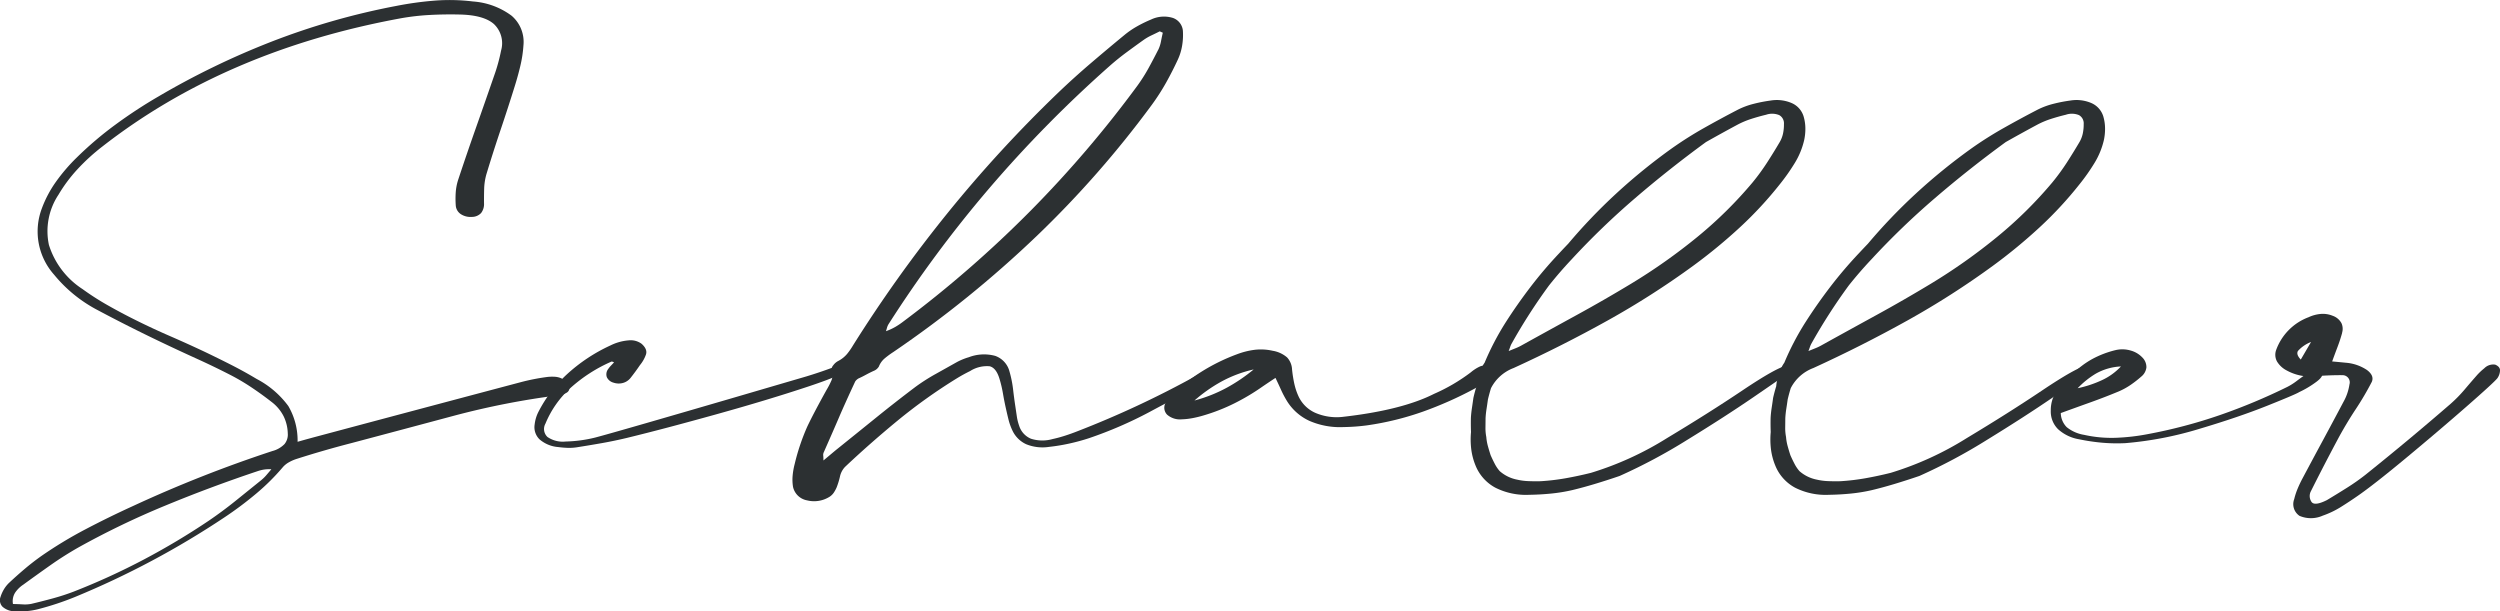 <svg xmlns="http://www.w3.org/2000/svg" width="320.006" height="78.262" viewBox="0 0 320.006 78.262"><g transform="translate(-260.942 -331.077)"><path d="M332.736,379.478a2.49,2.49,0,0,0-.884-.179,5.344,5.344,0,0,0-.982.047,27.013,27.013,0,0,0-3.327.666q-13.291,3.527-26.57,7.076l-.913.25c-.312.088-.655.183-1.026.289a8.71,8.71,0,0,0-1.184-4.572,11.812,11.812,0,0,0-4.05-3.469q-1.578-.947-3.255-1.8t-3.4-1.676q-2.219-1.046-4.49-2.033T278.206,372q-1.777-.885-3.484-1.854a33.85,33.85,0,0,1-3.22-2.068,10.448,10.448,0,0,1-4.3-5.658,8.443,8.443,0,0,1,1.235-6.434,19.155,19.155,0,0,1,2.414-3.236,25.774,25.774,0,0,1,3.144-2.879q15.783-12.331,38.285-16.459A30.361,30.361,0,0,1,316,332.99q1.9-.1,3.781-.054,3.092.066,4.4,1.234a3.383,3.383,0,0,1,.9,3.379,22.25,22.25,0,0,1-.888,3.217q-1.153,3.336-2.329,6.67t-2.283,6.677a6.84,6.84,0,0,0-.306,1.614,12.292,12.292,0,0,0,.005,1.64,1.449,1.449,0,0,0,.661,1.129,2.282,2.282,0,0,0,1.4.346,1.608,1.608,0,0,0,1.184-.5,1.856,1.856,0,0,0,.373-1.239q-.01-.932.018-1.871a7.692,7.692,0,0,1,.283-1.841q.852-2.824,1.8-5.635t1.827-5.631q.408-1.295.719-2.607a15.812,15.812,0,0,0,.4-2.631,4.41,4.41,0,0,0-1.521-3.8,9.377,9.377,0,0,0-4.926-1.82,24.653,24.653,0,0,0-4.971-.106,43.007,43.007,0,0,0-4.868.676,91.012,91.012,0,0,0-16.047,4.605,100.775,100.775,0,0,0-14.338,6.954,61.577,61.577,0,0,0-5.606,3.673,45.234,45.234,0,0,0-4.9,4.172,22.813,22.813,0,0,0-2.673,3.117,14.588,14.588,0,0,0-1.808,3.428,8.322,8.322,0,0,0,1.574,8.446,17.9,17.9,0,0,0,5.567,4.533q4,2.133,8.151,4.111,2.258,1.078,4.548,2.117t4.488,2.174a27.878,27.878,0,0,1,2.652,1.588q1.266.855,2.437,1.769a5.327,5.327,0,0,1,1.545,1.842,5.267,5.267,0,0,1,.528,2.172,1.918,1.918,0,0,1-.415,1.379,3.347,3.347,0,0,1-1.553.893,165.316,165.316,0,0,0-17.829,7.033q-3.117,1.42-6.09,2.982a53.5,53.5,0,0,0-5.636,3.41q-1.115.789-2.134,1.651t-1.975,1.758a3.934,3.934,0,0,0-.7.867,4.629,4.629,0,0,0-.435.967,1.192,1.192,0,0,0,.274,1.281,2.447,2.447,0,0,0,1.612.572,10.355,10.355,0,0,0,1.5-.033,9.261,9.261,0,0,0,1.454-.252,37,37,0,0,0,4.7-1.559A109.905,109.905,0,0,0,289.674,397.3a45.093,45.093,0,0,0,4.053-3.032,28.147,28.147,0,0,0,3.437-3.414,2.941,2.941,0,0,1,.768-.609,5.163,5.163,0,0,1,.995-.432q3.463-1.107,7.026-2.027,6.533-1.734,13.059-3.484a101.843,101.843,0,0,1,13.435-2.631,2.44,2.44,0,0,0,1.025-.328.677.677,0,0,0,.35-.68,1.411,1.411,0,0,0-.377-.666,2.355,2.355,0,0,0-.709-.522ZM294.427,392.5l-3.319,2.676q-1.659,1.338-3.463,2.566a91.086,91.086,0,0,1-8.24,4.928,87.438,87.438,0,0,1-9.039,4.137q-1.276.486-2.64.859t-2.746.7a4.2,4.2,0,0,1-1.116.074c-.4-.023-.822-.041-1.261-.048a2.033,2.033,0,0,1,.291-1.477,3.761,3.761,0,0,1,1.026-1q1.71-1.245,3.453-2.475t3.641-2.308a105.612,105.612,0,0,1,11.053-5.324q5.762-2.382,11.812-4.409a5.237,5.237,0,0,1,.793-.207,4.722,4.722,0,0,1,1.009-.049q-.3.346-.6.7a4.938,4.938,0,0,1-.659.658Z" fill="#2c3032" fill-rule="evenodd"></path><path d="M367.477,378.141q-1.626.606-3.313,1.117l-9.446,2.765q-5.863,1.714-11.01,3.2t-6.583,1.862a16.852,16.852,0,0,1-1.868.357,17.288,17.288,0,0,1-1.921.151,3.445,3.445,0,0,1-2.314-.58,1.4,1.4,0,0,1-.263-1.707,12.73,12.73,0,0,1,3.19-4.555,19.384,19.384,0,0,1,5.291-3.4,1.164,1.164,0,0,1,.3.109c-.131.142-.264.285-.4.424a3.539,3.539,0,0,0-.353.435,1.115,1.115,0,0,0-.17,1.033,1.29,1.29,0,0,0,.838.7,2.066,2.066,0,0,0,1.195.052,1.87,1.87,0,0,0,.99-.634q.642-.809,1.213-1.651a4.477,4.477,0,0,0,.77-1.353c.154-.457-.031-.918-.561-1.387a2.364,2.364,0,0,0-1.647-.435,6.355,6.355,0,0,0-2.329.648,21.484,21.484,0,0,0-5.616,3.734,17.286,17.286,0,0,0-3.648,4.85,4.748,4.748,0,0,0-.442,1.525,2.162,2.162,0,0,0,.641,1.928,4.151,4.151,0,0,0,2.381.973,11.631,11.631,0,0,0,1.181.1,6.308,6.308,0,0,0,1.167-.066q1.632-.255,3.255-.543t3.2-.668q4.632-1.125,11.369-3t11.924-3.605q5.186-1.729,5.176-2.42a.878.878,0,0,0-.832-.354,6.091,6.091,0,0,0-1.373.4Z" fill="#2c3032"></path><path d="M366.349,389.053q1.277-2.889,2-4.578t2.059-4.563a1.212,1.212,0,0,1,.564-.455q.416-.193.79-.4c.314-.17.646-.338,1-.5a1.336,1.336,0,0,0,.675-.559,2.617,2.617,0,0,1,.751-1.049,10.866,10.866,0,0,1,1.1-.81,142.516,142.516,0,0,0,18.358-14.856A129.906,129.906,0,0,0,408.4,344.465a28.172,28.172,0,0,0,1.816-2.83q.811-1.454,1.495-2.934a6.978,6.978,0,0,0,.539-1.74,8.187,8.187,0,0,0,.113-1.789,1.923,1.923,0,0,0-1.273-1.795,3.845,3.845,0,0,0-2.811.2,16.576,16.576,0,0,0-1.791.873,11.111,11.111,0,0,0-1.566,1.067q-2.176,1.79-4.309,3.611t-4.121,3.717a167.531,167.531,0,0,0-14.409,15.691,174.047,174.047,0,0,0-11.944,16.738,8.952,8.952,0,0,1-.762,1.1,3.74,3.74,0,0,1-1.169.924,1.842,1.842,0,0,0-.612.543.75.75,0,0,0-.192.617,1.842,1.842,0,0,1-.041,1.328,10.322,10.322,0,0,1-.629,1.215q-1.605,2.892-2.439,4.637a27.275,27.275,0,0,0-1.628,4.82,8.872,8.872,0,0,0-.263,1.475,5.792,5.792,0,0,0,.048,1.472,2.246,2.246,0,0,0,1.786,1.717,3.721,3.721,0,0,0,2.92-.477,1.885,1.885,0,0,0,.535-.544,4.3,4.3,0,0,0,.348-.653,9.81,9.81,0,0,0,.421-1.385,2.563,2.563,0,0,1,.661-1.236q3.228-3.043,6.723-5.918a69.01,69.01,0,0,1,7.543-5.383c.548-.338,1.122-.656,1.719-.947a4.02,4.02,0,0,1,2.517-.619q.842.216,1.26,1.625a15.33,15.33,0,0,1,.435,1.844q.159.932.364,1.857.162.732.341,1.463a7.548,7.548,0,0,0,.507,1.428,3.6,3.6,0,0,0,1.757,1.758,5.522,5.522,0,0,0,2.925.345,24.131,24.131,0,0,0,2.616-.431,25.546,25.546,0,0,0,2.518-.688,52.041,52.041,0,0,0,7.763-3.363q3.587-1.934,7.4-3.832,1.545-.977,1.211-1.354a.881.881,0,0,0-.858-.291,3.352,3.352,0,0,0-.927.352c-.291.162-.58.324-.863.49a123.779,123.779,0,0,1-15.241,7.123q-.758.3-1.55.555a16.527,16.527,0,0,1-1.613.437,4.77,4.77,0,0,1-2.754-.041,2.641,2.641,0,0,1-1.513-1.644,6.253,6.253,0,0,1-.305-1.221c-.062-.414-.122-.828-.184-1.242q-.17-1.128-.3-2.258a14.127,14.127,0,0,0-.452-2.232,2.873,2.873,0,0,0-1.839-2.012,5.448,5.448,0,0,0-3.367.174,7.907,7.907,0,0,0-1.506.611q-1.368.768-2.742,1.535a24.514,24.514,0,0,0-2.581,1.649q-2.541,1.918-4.993,3.9t-4.908,3.959c-.254.2-.524.426-.815.67s-.645.541-1.066.893c0-.274-.013-.481-.027-.623a.723.723,0,0,1,.036-.34Zm42.835-51.582q-.591,1.172-1.231,2.336a21.328,21.328,0,0,1-1.439,2.263,144.565,144.565,0,0,1-13.549,15.877A146.1,146.1,0,0,1,376.477,372.3a9.284,9.284,0,0,1-.948.631,7.166,7.166,0,0,1-1.183.539c.05-.157.1-.311.141-.467a1.843,1.843,0,0,1,.2-.447,155.586,155.586,0,0,1,12.738-17.209,158.578,158.578,0,0,1,15.639-15.9q.994-.873,2.091-1.683t2.215-1.606a6.8,6.8,0,0,1,.976-.56q.529-.249,1.046-.51l.392.176c-.086.373-.164.746-.236,1.123a4.356,4.356,0,0,1-.359,1.088Z" fill="#2c3032" fill-rule="evenodd"></path><path d="M451.454,378.035a1.216,1.216,0,0,0-1.078-.047,5.09,5.09,0,0,0-1.166.748,23.07,23.07,0,0,1-4.71,2.758q-4.155,2.1-11.777,2.953a6.909,6.909,0,0,1-3.436-.533,4.289,4.289,0,0,1-2.1-2.039,8.018,8.018,0,0,1-.58-1.725,16.59,16.59,0,0,1-.279-1.777,2.421,2.421,0,0,0-.636-1.545,3.731,3.731,0,0,0-1.84-.85,6.789,6.789,0,0,0-2.372-.117,9.892,9.892,0,0,0-2.214.567,24.508,24.508,0,0,0-4.625,2.287,25.006,25.006,0,0,0-3.809,2.974,3.241,3.241,0,0,0-.7.963,1.275,1.275,0,0,0,.2,1.5,2.5,2.5,0,0,0,1.88.6,8.639,8.639,0,0,0,1.371-.153,13.51,13.51,0,0,0,1.33-.32,23.861,23.861,0,0,0,4.075-1.594,27.963,27.963,0,0,0,3.575-2.138q.733-.5,1.644-1.1c.263.551.507,1.074.733,1.576a12.832,12.832,0,0,0,.771,1.442,6.632,6.632,0,0,0,2.849,2.488,9.789,9.789,0,0,0,4.34.791,25.5,25.5,0,0,0,3-.217,37.092,37.092,0,0,0,7.24-1.781,48.042,48.042,0,0,0,6.515-2.9,7.372,7.372,0,0,0,1.53-1.091,2.289,2.289,0,0,0,.745-.989q.114-.422-.472-.74Zm-37.62,4.311a19.463,19.463,0,0,1,3.4-2.4,15.963,15.963,0,0,1,4.183-1.58,21.758,21.758,0,0,1-3.446,2.34,18.662,18.662,0,0,1-4.137,1.639Z" fill="#2c3032" fill-rule="evenodd"></path><path d="M451.4,382.211q.173-.726.393-1.445a5.368,5.368,0,0,1,2.893-2.58q6.232-2.849,12.042-6.086a106.055,106.055,0,0,0,11.005-7.045,67.584,67.584,0,0,0,5.984-4.936,48.21,48.21,0,0,0,5.045-5.455,25.533,25.533,0,0,0,1.914-2.719,9.819,9.819,0,0,0,1.2-2.912,6.886,6.886,0,0,0,.158-1.547,5.575,5.575,0,0,0-.234-1.533,2.726,2.726,0,0,0-1.5-1.676,4.832,4.832,0,0,0-2.721-.33,18.828,18.828,0,0,0-2.193.428,9.69,9.69,0,0,0-1.985.738q-2.193,1.137-4.328,2.34a47.825,47.825,0,0,0-4.055,2.559,74.358,74.358,0,0,0-7.229,5.869,70.879,70.879,0,0,0-6.109,6.39q-.568.59-1.12,1.184a54.934,54.934,0,0,0-3.679,4.311q-1.7,2.22-3.177,4.525a34.576,34.576,0,0,0-2.728,5.213,4.466,4.466,0,0,0-.7,1.558,4.945,4.945,0,0,0-.336,1.448c-.151.494-.285.994-.4,1.5-.059.428-.121.853-.185,1.279s-.111.852-.135,1.279c-.012.606-.008,1.207.014,1.811a10.463,10.463,0,0,0,.028,2.174,8.2,8.2,0,0,0,.57,2.154,5.577,5.577,0,0,0,2.506,2.787,8.681,8.681,0,0,0,4.36.918q1.393-.018,2.794-.158a21.3,21.3,0,0,0,2.719-.447q1.314-.316,2.848-.776T468.26,392a71.251,71.251,0,0,0,8.692-4.643q4.779-2.938,8.367-5.394t3.934-2.717a2.657,2.657,0,0,0,.838-.887c.178-.326.02-.484-.475-.478q-1.32.274-5.639,3.172t-9.664,6.109a40.469,40.469,0,0,1-9.73,4.441q-1.6.4-3.215.688a28.273,28.273,0,0,1-3.223.383q-.789.018-1.564-.012a7.561,7.561,0,0,1-1.456-.193,4.721,4.721,0,0,1-2.21-1.082,4.569,4.569,0,0,1-.642-.944c-.187-.361-.363-.728-.526-1.1-.125-.381-.24-.766-.347-1.151a6.394,6.394,0,0,1-.208-1.177,5.889,5.889,0,0,1-.107-1.194c.005-.4.01-.8.012-1.2a11.517,11.517,0,0,1,.127-1.205c.062-.4.121-.8.175-1.2Zm35.622-36.453a2.388,2.388,0,0,1,1.669.056,1.2,1.2,0,0,1,.6,1.147,5.456,5.456,0,0,1-.109,1.172,3.708,3.708,0,0,1-.424,1.117q-.777,1.324-1.625,2.637a27.96,27.96,0,0,1-1.862,2.547,53.094,53.094,0,0,1-7.021,6.937,73.28,73.28,0,0,1-8.5,6.008q-3.436,2.078-7.013,4.037t-7.139,3.932a6.093,6.093,0,0,1-.643.3c-.244.1-.545.216-.9.367.086-.227.155-.412.2-.553a2.382,2.382,0,0,1,.161-.369,71.781,71.781,0,0,1,4.8-7.473q1.377-1.731,2.935-3.385a97.232,97.232,0,0,1,8.07-7.775q4.339-3.729,9.092-7.2,1.994-1.128,4.025-2.219a10.716,10.716,0,0,1,1.756-.74q.947-.307,1.918-.539Z" fill="#2c3032" fill-rule="evenodd"></path><path d="M489.768,382.211q.171-.726.393-1.445a5.356,5.356,0,0,1,2.894-2.58q6.23-2.849,12.042-6.086a106.044,106.044,0,0,0,11-7.045,67.856,67.856,0,0,0,5.983-4.936,48.107,48.107,0,0,0,5.044-5.455,25.246,25.246,0,0,0,1.914-2.719,9.852,9.852,0,0,0,1.2-2.912,6.772,6.772,0,0,0,.156-1.547,5.535,5.535,0,0,0-.232-1.533,2.736,2.736,0,0,0-1.5-1.676,4.836,4.836,0,0,0-2.722-.33,18.952,18.952,0,0,0-2.193.428,9.7,9.7,0,0,0-1.984.738q-2.193,1.137-4.327,2.34t-4.056,2.559a74.354,74.354,0,0,0-7.229,5.869,71.015,71.015,0,0,0-6.109,6.39q-.567.59-1.12,1.184a54.941,54.941,0,0,0-3.679,4.311q-1.7,2.22-3.176,4.525a34.4,34.4,0,0,0-2.728,5.213,4.428,4.428,0,0,0-.7,1.558,4.853,4.853,0,0,0-.335,1.448c-.152.494-.286.994-.4,1.5-.057.428-.12.853-.185,1.279s-.111.852-.134,1.279c-.013.606-.008,1.207.014,1.811a10.394,10.394,0,0,0,.028,2.174,8.123,8.123,0,0,0,.571,2.154,5.575,5.575,0,0,0,2.505,2.787,8.687,8.687,0,0,0,4.361.918q1.392-.018,2.794-.158a21.343,21.343,0,0,0,2.718-.447q1.316-.316,2.848-.776T506.628,392a71.253,71.253,0,0,0,8.692-4.643q4.779-2.938,8.367-5.394t3.935-2.717a2.688,2.688,0,0,0,.838-.887c.179-.326.019-.484-.477-.478q-1.317.274-5.638,3.172t-9.664,6.109a40.452,40.452,0,0,1-9.73,4.441q-1.6.4-3.215.688a28.308,28.308,0,0,1-3.222.383q-.791.018-1.564-.012a7.593,7.593,0,0,1-1.458-.193,4.726,4.726,0,0,1-2.21-1.082,4.561,4.561,0,0,1-.639-.944c-.189-.361-.365-.728-.527-1.1-.126-.381-.241-.766-.347-1.151a6.307,6.307,0,0,1-.209-1.177,5.889,5.889,0,0,1-.107-1.194q.008-.6.012-1.2a11.783,11.783,0,0,1,.126-1.205c.063-.4.122-.8.177-1.2Zm35.622-36.453a2.393,2.393,0,0,1,1.67.056,1.209,1.209,0,0,1,.6,1.147,5.516,5.516,0,0,1-.11,1.172,3.705,3.705,0,0,1-.423,1.117q-.779,1.324-1.625,2.637a28.171,28.171,0,0,1-1.863,2.547,53.039,53.039,0,0,1-7.022,6.937,73.181,73.181,0,0,1-8.495,6.008q-3.437,2.078-7.013,4.037t-7.139,3.932a6.02,6.02,0,0,1-.644.3c-.244.1-.544.216-.9.367.087-.227.154-.412.2-.553a2.708,2.708,0,0,1,.161-.369,72.119,72.119,0,0,1,4.8-7.473q1.376-1.731,2.935-3.385a97.4,97.4,0,0,1,8.071-7.775q4.336-3.729,9.091-7.2,1.993-1.128,4.025-2.219a10.753,10.753,0,0,1,1.756-.74q.946-.307,1.919-.539Z" fill="#2c3032" fill-rule="evenodd"></path><path d="M558.087,378.736a1.079,1.079,0,0,0-.942-.267,3.9,3.9,0,0,0-1.213.638q-.546.384-1.071.782a7.637,7.637,0,0,1-1.134.711,75.142,75.142,0,0,1-8.589,3.593,64.425,64.425,0,0,1-9.319,2.461,26.628,26.628,0,0,1-4.036.461,16.055,16.055,0,0,1-4.073-.377,4.734,4.734,0,0,1-2.228-.988,2.639,2.639,0,0,1-.755-1.8q1.955-.711,3.813-1.377t3.619-1.4a8.873,8.873,0,0,0,1.526-.842,13.867,13.867,0,0,0,1.324-1.033,1.771,1.771,0,0,0,.678-1.193,1.739,1.739,0,0,0-.53-1.28,3.231,3.231,0,0,0-1.478-.877,3.776,3.776,0,0,0-1.921-.06,12.34,12.34,0,0,0-3.02,1.156,10.92,10.92,0,0,0-2.251,1.66q-.96.938-1.853,1.926a4.287,4.287,0,0,0-.934,1.461,4.5,4.5,0,0,0-.253,1.576,3.18,3.18,0,0,0,.933,2.348,5.287,5.287,0,0,0,2.68,1.289,25.4,25.4,0,0,0,2.944.439A21.61,21.61,0,0,0,533,387.8a45.357,45.357,0,0,0,9.444-1.822q5.017-1.492,8.7-2.963t4.1-1.748a12.53,12.53,0,0,0,2.209-1.323c.684-.513.9-.914.64-1.2Zm-25.658-.754a7.8,7.8,0,0,1-2.441,1.76,14.41,14.41,0,0,1-3.1,1.029,11.08,11.08,0,0,1,2.322-1.865,7.2,7.2,0,0,1,3.215-.924Z" fill="#2c3032" fill-rule="evenodd"></path><path d="M560.734,373.672a1.742,1.742,0,0,0-.079-1.227,2.032,2.032,0,0,0-1.124-.947,3.309,3.309,0,0,0-1.571-.232,4.685,4.685,0,0,0-1.505.412,7.04,7.04,0,0,0-4.163,4.207,1.8,1.8,0,0,0,.108,1.455,3.1,3.1,0,0,0,1.26,1.164,6.248,6.248,0,0,0,3.644.734q1.72-.148,3.448-.138a.92.92,0,0,1,.925,1.187,6.462,6.462,0,0,1-.78,2.258q-1.352,2.554-2.6,4.865t-2.607,4.863c-.235.436-.446.877-.635,1.33a8.909,8.909,0,0,0-.449,1.364,1.8,1.8,0,0,0,.679,2.14,3.712,3.712,0,0,0,2.967-.023,11.612,11.612,0,0,0,2.344-1.123c.726-.455,1.426-.918,2.094-1.381q2.094-1.444,6.22-4.869t7.7-6.549q3.574-3.126,4-3.67a1.848,1.848,0,0,0,.342-1.031c-.012-.3-.217-.537-.611-.707a1.6,1.6,0,0,0-1.407.469,7.55,7.55,0,0,0-.936.882q-.811.924-1.6,1.858a17.552,17.552,0,0,1-1.741,1.777q-5.331,4.623-10.909,9.092a27.386,27.386,0,0,1-2.394,1.684q-1.269.8-2.557,1.572-1.671.837-2.017.166a1.327,1.327,0,0,1-.075-1.225q1.8-3.6,3.715-7.166,1.026-1.851,2.088-3.449a37.309,37.309,0,0,0,2.03-3.459q.34-.793-.616-1.514a5.662,5.662,0,0,0-2.707-.933c-.536-.053-1.12-.11-1.752-.166q.367-1.008.706-1.9c.226-.6.417-1.185.575-1.765Zm-5.286,3.43q-.622-.645-.364-1.1a4.3,4.3,0,0,1,1.678-1.15l-1.314,2.25Z" fill="#2c3032" fill-rule="evenodd"></path></g></svg>